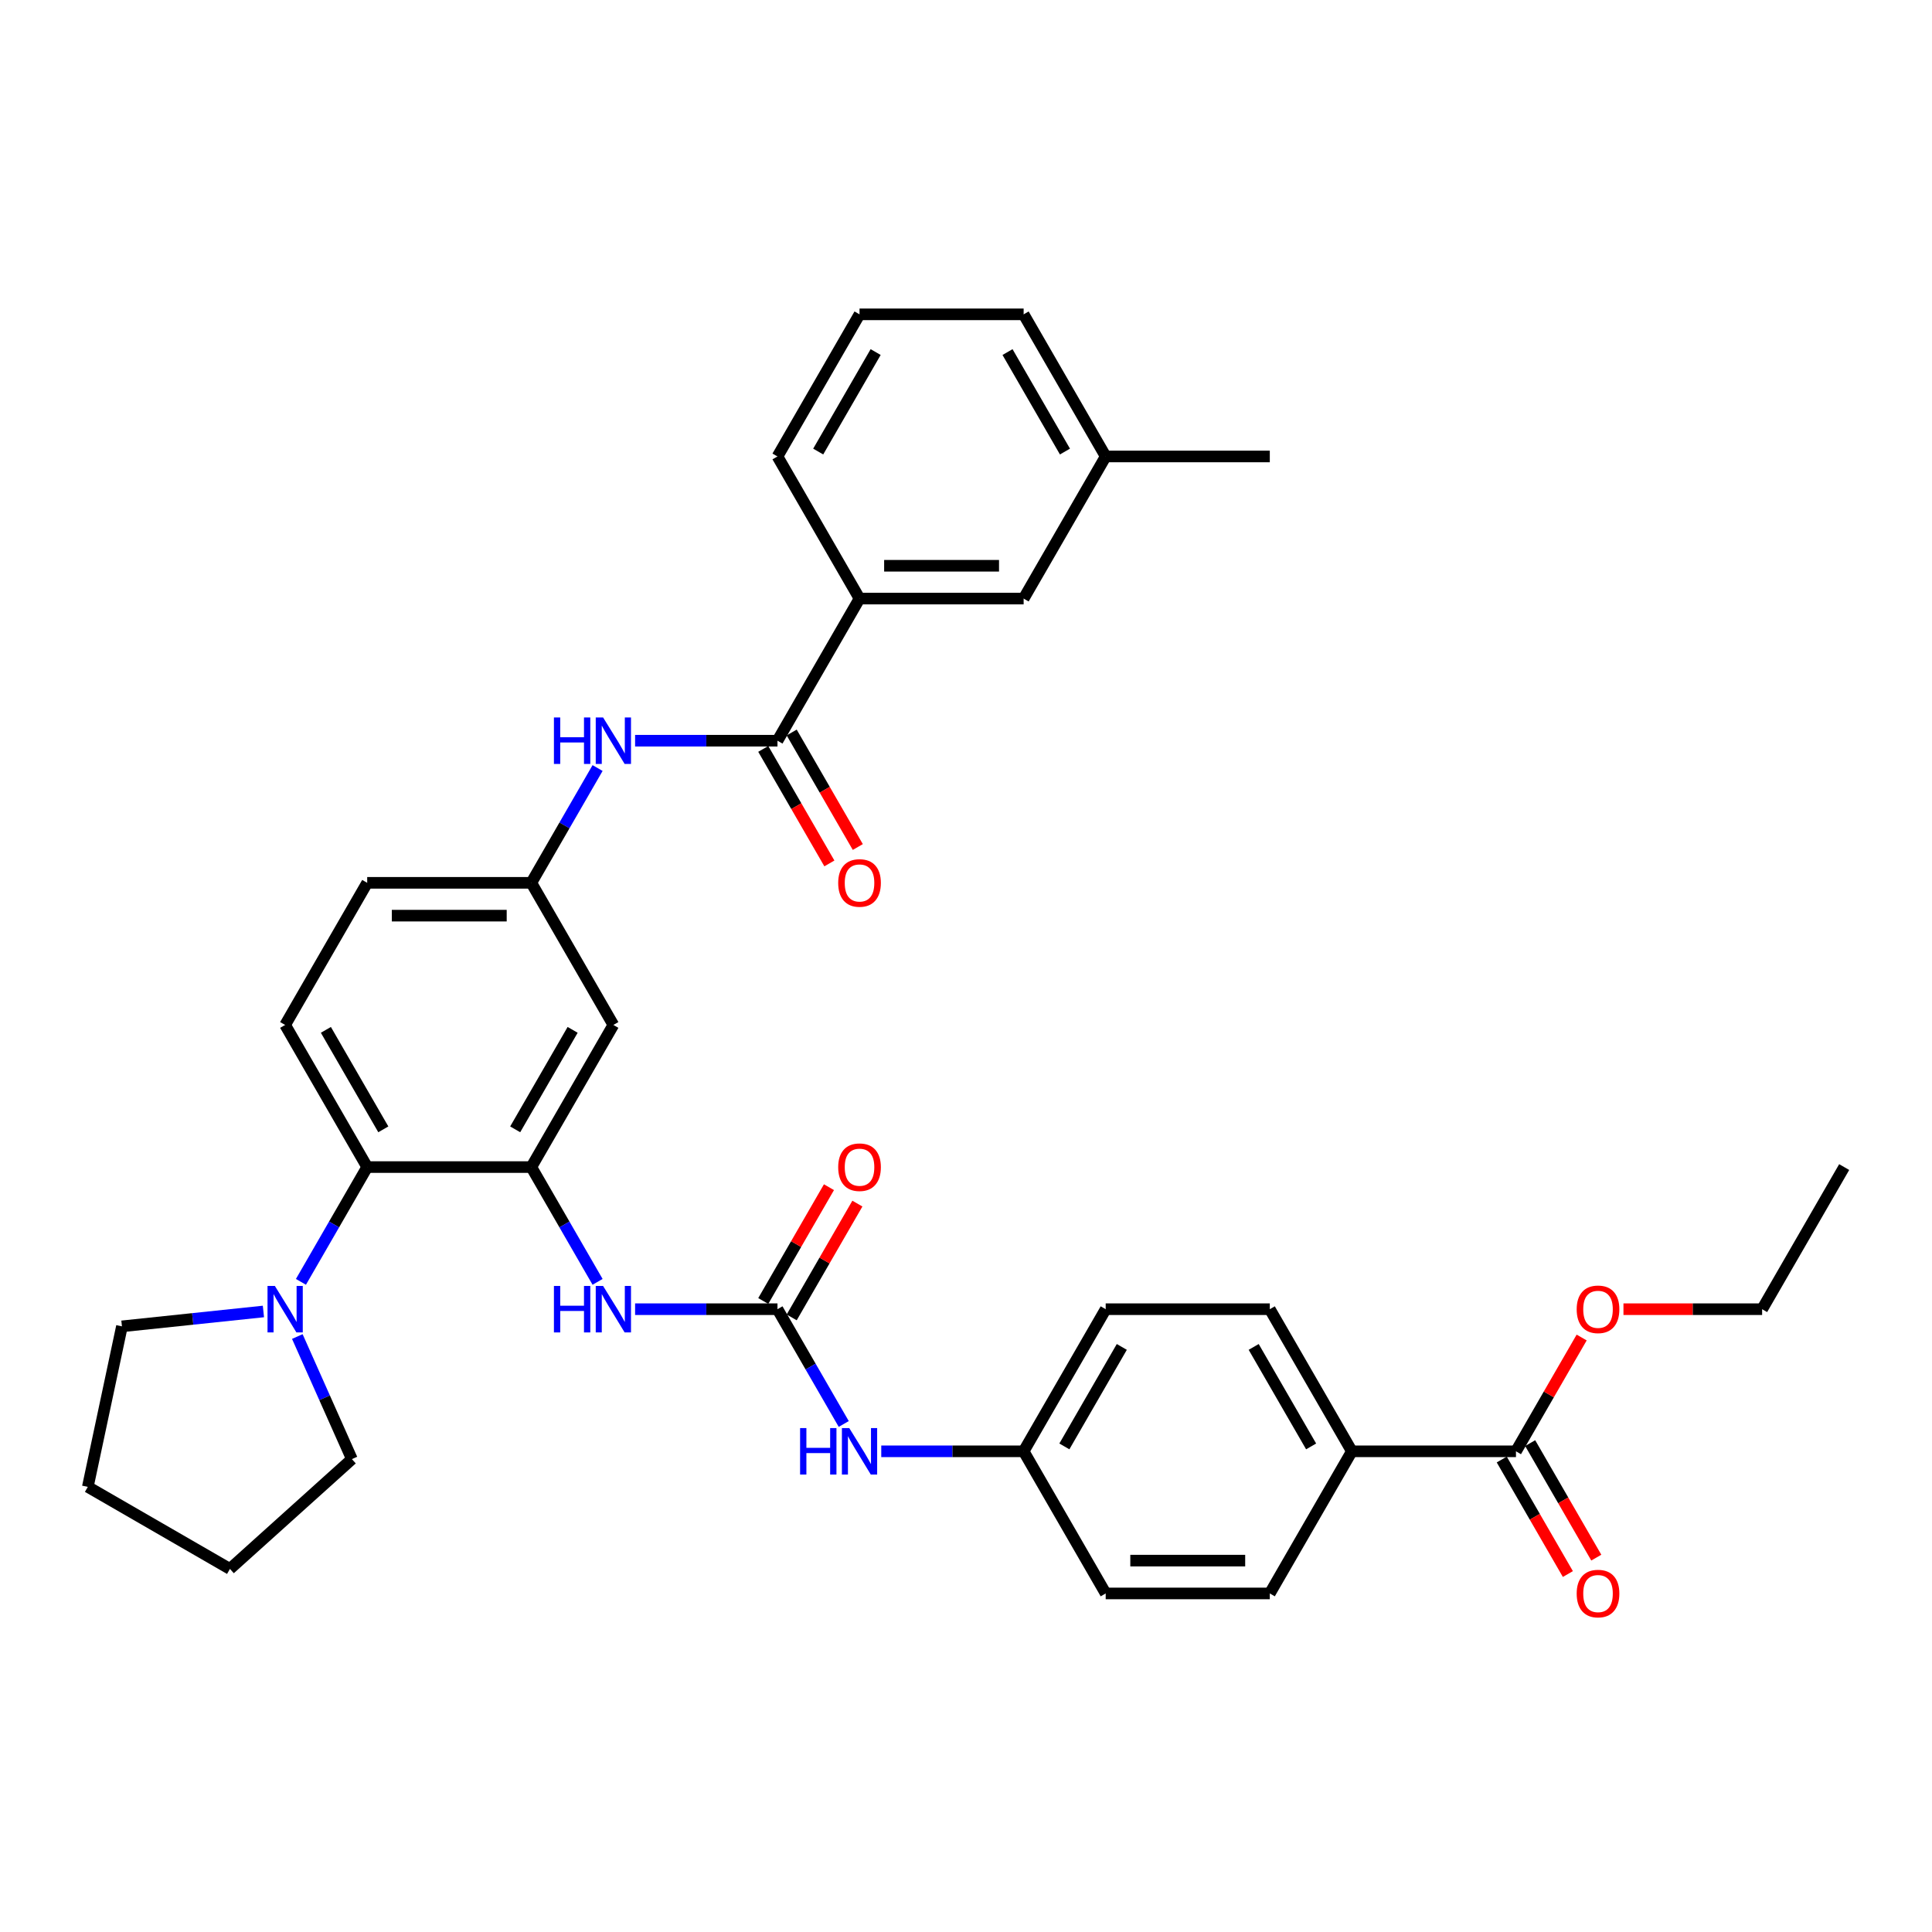 <?xml version='1.0' encoding='iso-8859-1'?>
<svg version='1.1' baseProfile='full'
              xmlns='http://www.w3.org/2000/svg'
                      xmlns:rdkit='http://www.rdkit.org/xml'
                      xmlns:xlink='http://www.w3.org/1999/xlink'
                  xml:space='preserve'
width='1000px' height='1000px' viewBox='0 0 1000 1000'>
<!-- END OF HEADER -->
<rect style='opacity:1.0;fill:#FFFFFF;stroke:none' width='1000' height='1000' x='0' y='0'> </rect>
<path class='bond-2' d='M 275.006,604.075 L 190.063,604.075' style='fill:none;fill-rule:evenodd;stroke:#000000;stroke-width:6px;stroke-linecap:butt;stroke-linejoin:miter;stroke-opacity:1' />
<path class='bond-3' d='M 275.006,604.075 L 292.156,633.78' style='fill:none;fill-rule:evenodd;stroke:#000000;stroke-width:6px;stroke-linecap:butt;stroke-linejoin:miter;stroke-opacity:1' />
<path class='bond-3' d='M 292.156,633.78 L 309.307,663.486' style='fill:none;fill-rule:evenodd;stroke:#0000FF;stroke-width:6px;stroke-linecap:butt;stroke-linejoin:miter;stroke-opacity:1' />
<path class='bond-6' d='M 275.006,604.075 L 317.477,530.512' style='fill:none;fill-rule:evenodd;stroke:#000000;stroke-width:6px;stroke-linecap:butt;stroke-linejoin:miter;stroke-opacity:1' />
<path class='bond-6' d='M 266.664,584.546 L 296.394,533.053' style='fill:none;fill-rule:evenodd;stroke:#000000;stroke-width:6px;stroke-linecap:butt;stroke-linejoin:miter;stroke-opacity:1' />
<path class='bond-0' d='M 402.42,677.637 L 365.572,677.637' style='fill:none;fill-rule:evenodd;stroke:#000000;stroke-width:6px;stroke-linecap:butt;stroke-linejoin:miter;stroke-opacity:1' />
<path class='bond-0' d='M 365.572,677.637 L 328.723,677.637' style='fill:none;fill-rule:evenodd;stroke:#0000FF;stroke-width:6px;stroke-linecap:butt;stroke-linejoin:miter;stroke-opacity:1' />
<path class='bond-9' d='M 402.42,677.637 L 419.57,707.342' style='fill:none;fill-rule:evenodd;stroke:#000000;stroke-width:6px;stroke-linecap:butt;stroke-linejoin:miter;stroke-opacity:1' />
<path class='bond-9' d='M 419.57,707.342 L 436.72,737.048' style='fill:none;fill-rule:evenodd;stroke:#0000FF;stroke-width:6px;stroke-linecap:butt;stroke-linejoin:miter;stroke-opacity:1' />
<path class='bond-13' d='M 409.776,681.884 L 426.779,652.434' style='fill:none;fill-rule:evenodd;stroke:#000000;stroke-width:6px;stroke-linecap:butt;stroke-linejoin:miter;stroke-opacity:1' />
<path class='bond-13' d='M 426.779,652.434 L 443.782,622.983' style='fill:none;fill-rule:evenodd;stroke:#FF0000;stroke-width:6px;stroke-linecap:butt;stroke-linejoin:miter;stroke-opacity:1' />
<path class='bond-13' d='M 395.063,673.39 L 412.067,643.939' style='fill:none;fill-rule:evenodd;stroke:#000000;stroke-width:6px;stroke-linecap:butt;stroke-linejoin:miter;stroke-opacity:1' />
<path class='bond-13' d='M 412.067,643.939 L 429.07,614.489' style='fill:none;fill-rule:evenodd;stroke:#FF0000;stroke-width:6px;stroke-linecap:butt;stroke-linejoin:miter;stroke-opacity:1' />
<path class='bond-1' d='M 402.42,383.388 L 365.572,383.388' style='fill:none;fill-rule:evenodd;stroke:#000000;stroke-width:6px;stroke-linecap:butt;stroke-linejoin:miter;stroke-opacity:1' />
<path class='bond-1' d='M 365.572,383.388 L 328.723,383.388' style='fill:none;fill-rule:evenodd;stroke:#0000FF;stroke-width:6px;stroke-linecap:butt;stroke-linejoin:miter;stroke-opacity:1' />
<path class='bond-8' d='M 402.42,383.388 L 444.891,309.825' style='fill:none;fill-rule:evenodd;stroke:#000000;stroke-width:6px;stroke-linecap:butt;stroke-linejoin:miter;stroke-opacity:1' />
<path class='bond-14' d='M 395.063,387.635 L 412.175,417.272' style='fill:none;fill-rule:evenodd;stroke:#000000;stroke-width:6px;stroke-linecap:butt;stroke-linejoin:miter;stroke-opacity:1' />
<path class='bond-14' d='M 412.175,417.272 L 429.286,446.91' style='fill:none;fill-rule:evenodd;stroke:#FF0000;stroke-width:6px;stroke-linecap:butt;stroke-linejoin:miter;stroke-opacity:1' />
<path class='bond-14' d='M 409.776,379.141 L 426.887,408.778' style='fill:none;fill-rule:evenodd;stroke:#000000;stroke-width:6px;stroke-linecap:butt;stroke-linejoin:miter;stroke-opacity:1' />
<path class='bond-14' d='M 426.887,408.778 L 443.998,438.416' style='fill:none;fill-rule:evenodd;stroke:#FF0000;stroke-width:6px;stroke-linecap:butt;stroke-linejoin:miter;stroke-opacity:1' />
<path class='bond-4' d='M 190.063,604.075 L 172.913,633.78' style='fill:none;fill-rule:evenodd;stroke:#000000;stroke-width:6px;stroke-linecap:butt;stroke-linejoin:miter;stroke-opacity:1' />
<path class='bond-4' d='M 172.913,633.78 L 155.763,663.486' style='fill:none;fill-rule:evenodd;stroke:#0000FF;stroke-width:6px;stroke-linecap:butt;stroke-linejoin:miter;stroke-opacity:1' />
<path class='bond-10' d='M 190.063,604.075 L 147.592,530.512' style='fill:none;fill-rule:evenodd;stroke:#000000;stroke-width:6px;stroke-linecap:butt;stroke-linejoin:miter;stroke-opacity:1' />
<path class='bond-10' d='M 198.405,584.546 L 168.675,533.053' style='fill:none;fill-rule:evenodd;stroke:#000000;stroke-width:6px;stroke-linecap:butt;stroke-linejoin:miter;stroke-opacity:1' />
<path class='bond-25' d='M 153.893,691.788 L 168.017,723.512' style='fill:none;fill-rule:evenodd;stroke:#0000FF;stroke-width:6px;stroke-linecap:butt;stroke-linejoin:miter;stroke-opacity:1' />
<path class='bond-25' d='M 168.017,723.512 L 182.141,755.236' style='fill:none;fill-rule:evenodd;stroke:#000000;stroke-width:6px;stroke-linecap:butt;stroke-linejoin:miter;stroke-opacity:1' />
<path class='bond-26' d='M 136.346,678.819 L 99.73,682.668' style='fill:none;fill-rule:evenodd;stroke:#0000FF;stroke-width:6px;stroke-linecap:butt;stroke-linejoin:miter;stroke-opacity:1' />
<path class='bond-26' d='M 99.73,682.668 L 63.115,686.516' style='fill:none;fill-rule:evenodd;stroke:#000000;stroke-width:6px;stroke-linecap:butt;stroke-linejoin:miter;stroke-opacity:1' />
<path class='bond-5' d='M 309.307,397.539 L 292.156,427.245' style='fill:none;fill-rule:evenodd;stroke:#0000FF;stroke-width:6px;stroke-linecap:butt;stroke-linejoin:miter;stroke-opacity:1' />
<path class='bond-5' d='M 292.156,427.245 L 275.006,456.95' style='fill:none;fill-rule:evenodd;stroke:#000000;stroke-width:6px;stroke-linecap:butt;stroke-linejoin:miter;stroke-opacity:1' />
<path class='bond-11' d='M 317.477,530.512 L 275.006,456.95' style='fill:none;fill-rule:evenodd;stroke:#000000;stroke-width:6px;stroke-linecap:butt;stroke-linejoin:miter;stroke-opacity:1' />
<path class='bond-7' d='M 784.661,751.199 L 699.718,751.199' style='fill:none;fill-rule:evenodd;stroke:#000000;stroke-width:6px;stroke-linecap:butt;stroke-linejoin:miter;stroke-opacity:1' />
<path class='bond-16' d='M 777.304,755.446 L 794.416,785.084' style='fill:none;fill-rule:evenodd;stroke:#000000;stroke-width:6px;stroke-linecap:butt;stroke-linejoin:miter;stroke-opacity:1' />
<path class='bond-16' d='M 794.416,785.084 L 811.527,814.721' style='fill:none;fill-rule:evenodd;stroke:#FF0000;stroke-width:6px;stroke-linecap:butt;stroke-linejoin:miter;stroke-opacity:1' />
<path class='bond-16' d='M 792.017,746.952 L 809.128,776.59' style='fill:none;fill-rule:evenodd;stroke:#000000;stroke-width:6px;stroke-linecap:butt;stroke-linejoin:miter;stroke-opacity:1' />
<path class='bond-16' d='M 809.128,776.59 L 826.239,806.227' style='fill:none;fill-rule:evenodd;stroke:#FF0000;stroke-width:6px;stroke-linecap:butt;stroke-linejoin:miter;stroke-opacity:1' />
<path class='bond-21' d='M 784.661,751.199 L 801.664,721.749' style='fill:none;fill-rule:evenodd;stroke:#000000;stroke-width:6px;stroke-linecap:butt;stroke-linejoin:miter;stroke-opacity:1' />
<path class='bond-21' d='M 801.664,721.749 L 818.667,692.298' style='fill:none;fill-rule:evenodd;stroke:#FF0000;stroke-width:6px;stroke-linecap:butt;stroke-linejoin:miter;stroke-opacity:1' />
<path class='bond-15' d='M 444.891,309.825 L 529.833,309.825' style='fill:none;fill-rule:evenodd;stroke:#000000;stroke-width:6px;stroke-linecap:butt;stroke-linejoin:miter;stroke-opacity:1' />
<path class='bond-15' d='M 457.632,292.837 L 517.092,292.837' style='fill:none;fill-rule:evenodd;stroke:#000000;stroke-width:6px;stroke-linecap:butt;stroke-linejoin:miter;stroke-opacity:1' />
<path class='bond-27' d='M 444.891,309.825 L 402.42,236.263' style='fill:none;fill-rule:evenodd;stroke:#000000;stroke-width:6px;stroke-linecap:butt;stroke-linejoin:miter;stroke-opacity:1' />
<path class='bond-19' d='M 456.137,751.199 L 492.985,751.199' style='fill:none;fill-rule:evenodd;stroke:#0000FF;stroke-width:6px;stroke-linecap:butt;stroke-linejoin:miter;stroke-opacity:1' />
<path class='bond-19' d='M 492.985,751.199 L 529.833,751.199' style='fill:none;fill-rule:evenodd;stroke:#000000;stroke-width:6px;stroke-linecap:butt;stroke-linejoin:miter;stroke-opacity:1' />
<path class='bond-35' d='M 147.592,530.512 L 190.063,456.95' style='fill:none;fill-rule:evenodd;stroke:#000000;stroke-width:6px;stroke-linecap:butt;stroke-linejoin:miter;stroke-opacity:1' />
<path class='bond-20' d='M 275.006,456.95 L 190.063,456.95' style='fill:none;fill-rule:evenodd;stroke:#000000;stroke-width:6px;stroke-linecap:butt;stroke-linejoin:miter;stroke-opacity:1' />
<path class='bond-20' d='M 262.265,473.939 L 202.805,473.939' style='fill:none;fill-rule:evenodd;stroke:#000000;stroke-width:6px;stroke-linecap:butt;stroke-linejoin:miter;stroke-opacity:1' />
<path class='bond-12' d='M 699.718,751.199 L 657.247,677.637' style='fill:none;fill-rule:evenodd;stroke:#000000;stroke-width:6px;stroke-linecap:butt;stroke-linejoin:miter;stroke-opacity:1' />
<path class='bond-12' d='M 678.635,748.659 L 648.905,697.166' style='fill:none;fill-rule:evenodd;stroke:#000000;stroke-width:6px;stroke-linecap:butt;stroke-linejoin:miter;stroke-opacity:1' />
<path class='bond-37' d='M 699.718,751.199 L 657.247,824.762' style='fill:none;fill-rule:evenodd;stroke:#000000;stroke-width:6px;stroke-linecap:butt;stroke-linejoin:miter;stroke-opacity:1' />
<path class='bond-22' d='M 529.833,309.825 L 572.304,236.263' style='fill:none;fill-rule:evenodd;stroke:#000000;stroke-width:6px;stroke-linecap:butt;stroke-linejoin:miter;stroke-opacity:1' />
<path class='bond-17' d='M 657.247,677.637 L 572.304,677.637' style='fill:none;fill-rule:evenodd;stroke:#000000;stroke-width:6px;stroke-linecap:butt;stroke-linejoin:miter;stroke-opacity:1' />
<path class='bond-18' d='M 657.247,824.762 L 572.304,824.762' style='fill:none;fill-rule:evenodd;stroke:#000000;stroke-width:6px;stroke-linecap:butt;stroke-linejoin:miter;stroke-opacity:1' />
<path class='bond-18' d='M 644.506,807.773 L 585.046,807.773' style='fill:none;fill-rule:evenodd;stroke:#000000;stroke-width:6px;stroke-linecap:butt;stroke-linejoin:miter;stroke-opacity:1' />
<path class='bond-23' d='M 529.833,751.199 L 572.304,824.762' style='fill:none;fill-rule:evenodd;stroke:#000000;stroke-width:6px;stroke-linecap:butt;stroke-linejoin:miter;stroke-opacity:1' />
<path class='bond-24' d='M 529.833,751.199 L 572.304,677.637' style='fill:none;fill-rule:evenodd;stroke:#000000;stroke-width:6px;stroke-linecap:butt;stroke-linejoin:miter;stroke-opacity:1' />
<path class='bond-24' d='M 550.916,748.659 L 580.646,697.166' style='fill:none;fill-rule:evenodd;stroke:#000000;stroke-width:6px;stroke-linecap:butt;stroke-linejoin:miter;stroke-opacity:1' />
<path class='bond-30' d='M 840.298,677.637 L 876.186,677.637' style='fill:none;fill-rule:evenodd;stroke:#FF0000;stroke-width:6px;stroke-linecap:butt;stroke-linejoin:miter;stroke-opacity:1' />
<path class='bond-30' d='M 876.186,677.637 L 912.074,677.637' style='fill:none;fill-rule:evenodd;stroke:#000000;stroke-width:6px;stroke-linecap:butt;stroke-linejoin:miter;stroke-opacity:1' />
<path class='bond-31' d='M 572.304,236.263 L 657.247,236.263' style='fill:none;fill-rule:evenodd;stroke:#000000;stroke-width:6px;stroke-linecap:butt;stroke-linejoin:miter;stroke-opacity:1' />
<path class='bond-38' d='M 572.304,236.263 L 529.833,162.701' style='fill:none;fill-rule:evenodd;stroke:#000000;stroke-width:6px;stroke-linecap:butt;stroke-linejoin:miter;stroke-opacity:1' />
<path class='bond-38' d='M 551.221,233.723 L 521.491,182.229' style='fill:none;fill-rule:evenodd;stroke:#000000;stroke-width:6px;stroke-linecap:butt;stroke-linejoin:miter;stroke-opacity:1' />
<path class='bond-33' d='M 182.141,755.236 L 119.017,812.073' style='fill:none;fill-rule:evenodd;stroke:#000000;stroke-width:6px;stroke-linecap:butt;stroke-linejoin:miter;stroke-opacity:1' />
<path class='bond-32' d='M 63.115,686.516 L 45.455,769.602' style='fill:none;fill-rule:evenodd;stroke:#000000;stroke-width:6px;stroke-linecap:butt;stroke-linejoin:miter;stroke-opacity:1' />
<path class='bond-28' d='M 402.42,236.263 L 444.891,162.701' style='fill:none;fill-rule:evenodd;stroke:#000000;stroke-width:6px;stroke-linecap:butt;stroke-linejoin:miter;stroke-opacity:1' />
<path class='bond-28' d='M 423.503,233.723 L 453.233,182.229' style='fill:none;fill-rule:evenodd;stroke:#000000;stroke-width:6px;stroke-linecap:butt;stroke-linejoin:miter;stroke-opacity:1' />
<path class='bond-29' d='M 444.891,162.701 L 529.833,162.701' style='fill:none;fill-rule:evenodd;stroke:#000000;stroke-width:6px;stroke-linecap:butt;stroke-linejoin:miter;stroke-opacity:1' />
<path class='bond-34' d='M 912.074,677.637 L 954.545,604.075' style='fill:none;fill-rule:evenodd;stroke:#000000;stroke-width:6px;stroke-linecap:butt;stroke-linejoin:miter;stroke-opacity:1' />
<path class='bond-36' d='M 45.455,769.602 L 119.017,812.073' style='fill:none;fill-rule:evenodd;stroke:#000000;stroke-width:6px;stroke-linecap:butt;stroke-linejoin:miter;stroke-opacity:1' />
<path  class='atom-4' d='M 286.711 665.609
L 289.973 665.609
L 289.973 675.836
L 302.272 675.836
L 302.272 665.609
L 305.534 665.609
L 305.534 689.665
L 302.272 689.665
L 302.272 678.554
L 289.973 678.554
L 289.973 689.665
L 286.711 689.665
L 286.711 665.609
' fill='#0000FF'/>
<path  class='atom-4' d='M 312.16 665.609
L 320.042 678.351
Q 320.824 679.608, 322.081 681.884
Q 323.338 684.161, 323.406 684.297
L 323.406 665.609
L 326.6 665.609
L 326.6 689.665
L 323.304 689.665
L 314.844 675.734
Q 313.859 674.103, 312.805 672.235
Q 311.786 670.366, 311.48 669.788
L 311.48 689.665
L 308.354 689.665
L 308.354 665.609
L 312.16 665.609
' fill='#0000FF'/>
<path  class='atom-5' d='M 142.275 665.609
L 150.157 678.351
Q 150.939 679.608, 152.196 681.884
Q 153.453 684.161, 153.521 684.297
L 153.521 665.609
L 156.715 665.609
L 156.715 689.665
L 153.419 689.665
L 144.959 675.734
Q 143.974 674.103, 142.92 672.235
Q 141.901 670.366, 141.595 669.788
L 141.595 689.665
L 138.469 689.665
L 138.469 665.609
L 142.275 665.609
' fill='#0000FF'/>
<path  class='atom-6' d='M 286.711 371.36
L 289.973 371.36
L 289.973 381.587
L 302.272 381.587
L 302.272 371.36
L 305.534 371.36
L 305.534 395.416
L 302.272 395.416
L 302.272 384.305
L 289.973 384.305
L 289.973 395.416
L 286.711 395.416
L 286.711 371.36
' fill='#0000FF'/>
<path  class='atom-6' d='M 312.16 371.36
L 320.042 384.101
Q 320.824 385.358, 322.081 387.635
Q 323.338 389.911, 323.406 390.047
L 323.406 371.36
L 326.6 371.36
L 326.6 395.416
L 323.304 395.416
L 314.844 381.485
Q 313.859 379.854, 312.805 377.985
Q 311.786 376.117, 311.48 375.539
L 311.48 395.416
L 308.354 395.416
L 308.354 371.36
L 312.16 371.36
' fill='#0000FF'/>
<path  class='atom-10' d='M 414.125 739.172
L 417.386 739.172
L 417.386 749.399
L 429.686 749.399
L 429.686 739.172
L 432.948 739.172
L 432.948 763.227
L 429.686 763.227
L 429.686 752.117
L 417.386 752.117
L 417.386 763.227
L 414.125 763.227
L 414.125 739.172
' fill='#0000FF'/>
<path  class='atom-10' d='M 439.573 739.172
L 447.456 751.913
Q 448.237 753.17, 449.495 755.446
Q 450.752 757.723, 450.82 757.859
L 450.82 739.172
L 454.014 739.172
L 454.014 763.227
L 450.718 763.227
L 442.258 749.297
Q 441.272 747.666, 440.219 745.797
Q 439.2 743.928, 438.894 743.351
L 438.894 763.227
L 435.768 763.227
L 435.768 739.172
L 439.573 739.172
' fill='#0000FF'/>
<path  class='atom-14' d='M 433.848 604.143
Q 433.848 598.367, 436.702 595.139
Q 439.556 591.911, 444.891 591.911
Q 450.225 591.911, 453.079 595.139
Q 455.933 598.367, 455.933 604.143
Q 455.933 609.987, 453.045 613.316
Q 450.157 616.612, 444.891 616.612
Q 439.59 616.612, 436.702 613.316
Q 433.848 610.021, 433.848 604.143
M 444.891 613.894
Q 448.56 613.894, 450.531 611.448
Q 452.536 608.967, 452.536 604.143
Q 452.536 599.42, 450.531 597.041
Q 448.56 594.629, 444.891 594.629
Q 441.221 594.629, 439.217 597.008
Q 437.246 599.386, 437.246 604.143
Q 437.246 609.001, 439.217 611.448
Q 441.221 613.894, 444.891 613.894
' fill='#FF0000'/>
<path  class='atom-15' d='M 433.848 457.018
Q 433.848 451.242, 436.702 448.014
Q 439.556 444.786, 444.891 444.786
Q 450.225 444.786, 453.079 448.014
Q 455.933 451.242, 455.933 457.018
Q 455.933 462.862, 453.045 466.192
Q 450.157 469.488, 444.891 469.488
Q 439.59 469.488, 436.702 466.192
Q 433.848 462.896, 433.848 457.018
M 444.891 466.769
Q 448.56 466.769, 450.531 464.323
Q 452.536 461.843, 452.536 457.018
Q 452.536 452.295, 450.531 449.917
Q 448.56 447.504, 444.891 447.504
Q 441.221 447.504, 439.217 449.883
Q 437.246 452.261, 437.246 457.018
Q 437.246 461.877, 439.217 464.323
Q 441.221 466.769, 444.891 466.769
' fill='#FF0000'/>
<path  class='atom-17' d='M 816.089 824.83
Q 816.089 819.054, 818.943 815.826
Q 821.797 812.598, 827.132 812.598
Q 832.466 812.598, 835.32 815.826
Q 838.174 819.054, 838.174 824.83
Q 838.174 830.674, 835.286 834.003
Q 832.398 837.299, 827.132 837.299
Q 821.831 837.299, 818.943 834.003
Q 816.089 830.708, 816.089 824.83
M 827.132 834.581
Q 830.801 834.581, 832.772 832.135
Q 834.777 829.654, 834.777 824.83
Q 834.777 820.107, 832.772 817.728
Q 830.801 815.316, 827.132 815.316
Q 823.462 815.316, 821.458 817.694
Q 819.487 820.073, 819.487 824.83
Q 819.487 829.688, 821.458 832.135
Q 823.462 834.581, 827.132 834.581
' fill='#FF0000'/>
<path  class='atom-22' d='M 816.089 677.705
Q 816.089 671.929, 818.943 668.701
Q 821.797 665.473, 827.132 665.473
Q 832.466 665.473, 835.32 668.701
Q 838.174 671.929, 838.174 677.705
Q 838.174 683.549, 835.286 686.879
Q 832.398 690.175, 827.132 690.175
Q 821.831 690.175, 818.943 686.879
Q 816.089 683.583, 816.089 677.705
M 827.132 687.456
Q 830.801 687.456, 832.772 685.01
Q 834.777 682.53, 834.777 677.705
Q 834.777 672.982, 832.772 670.604
Q 830.801 668.191, 827.132 668.191
Q 823.462 668.191, 821.458 670.57
Q 819.487 672.948, 819.487 677.705
Q 819.487 682.564, 821.458 685.01
Q 823.462 687.456, 827.132 687.456
' fill='#FF0000'/>
</svg>
